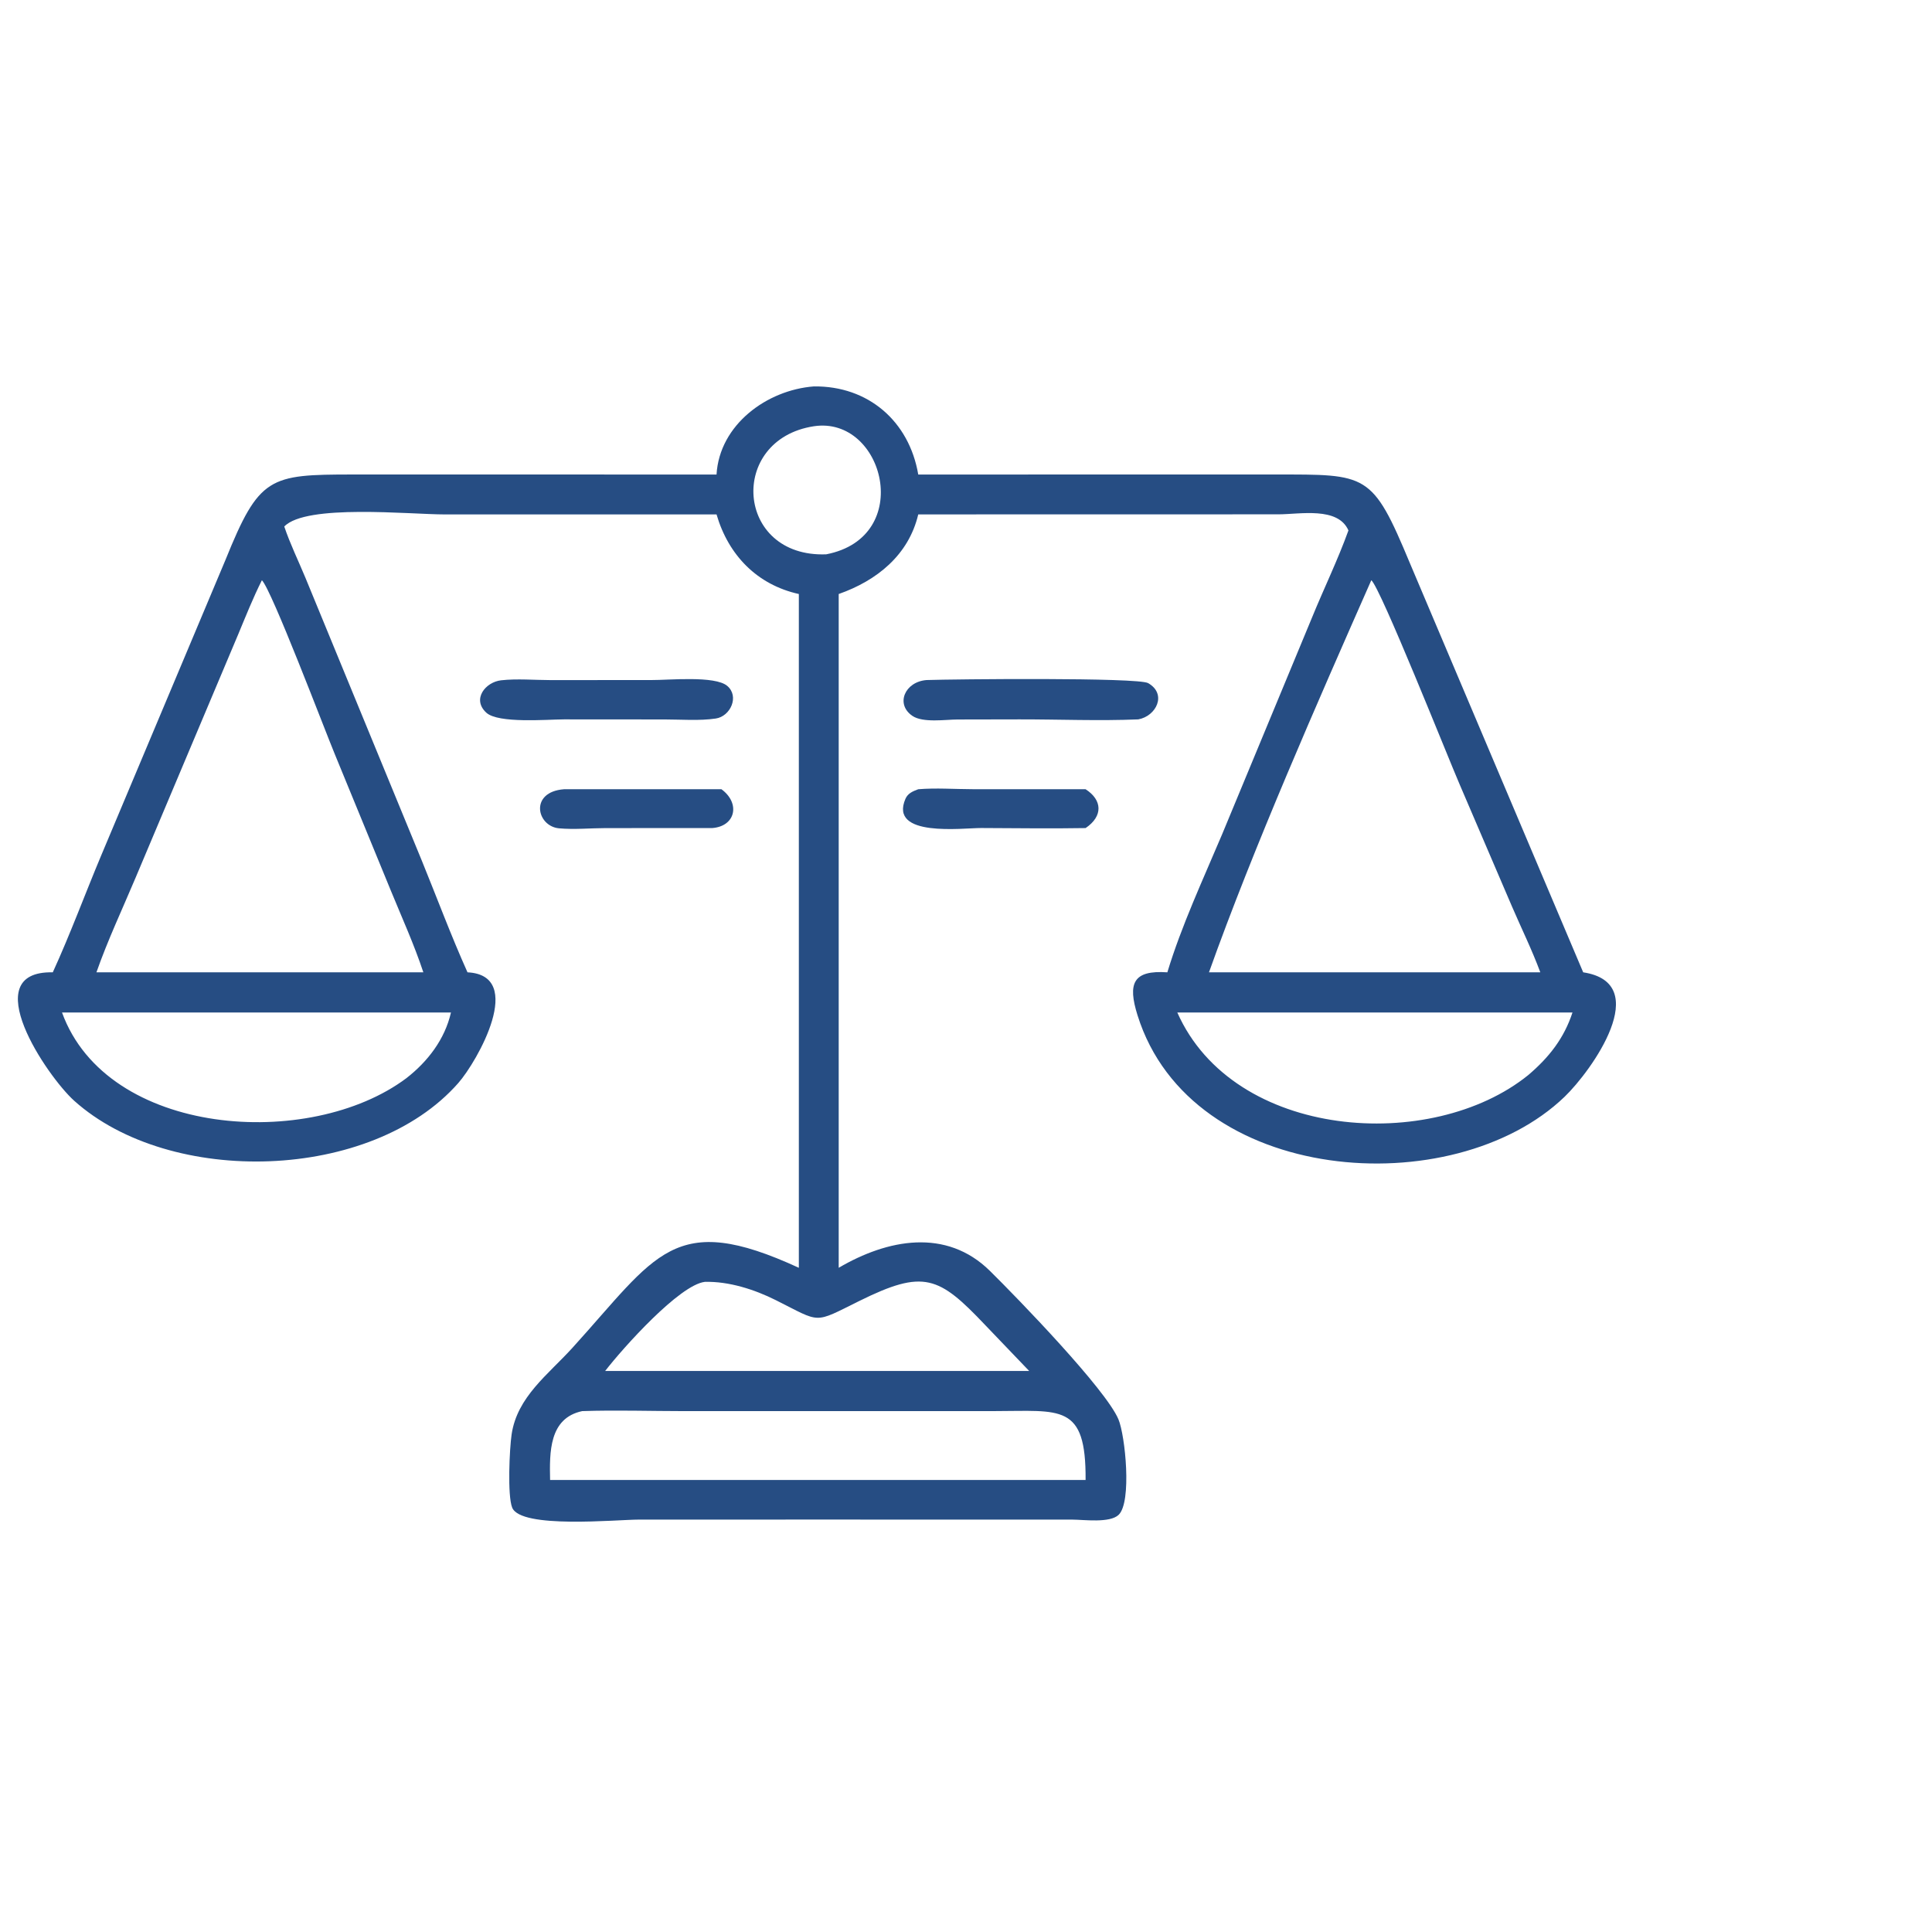 <svg width="81" height="80" viewBox="0 0 81 80" fill="none" xmlns="http://www.w3.org/2000/svg">
<path d="M30.041 19.895C30.164 17.805 32.155 16.35 34.121 16.201C36.398 16.173 38.117 17.659 38.498 19.895L53.456 19.894C57.335 19.895 57.527 19.807 59.115 23.622L66.376 40.766C69.355 41.221 66.729 44.895 65.594 45.986C60.924 50.475 49.933 49.716 47.692 42.569C47.271 41.227 47.502 40.668 48.942 40.766C49.535 38.807 50.444 36.86 51.239 34.976L55.008 25.889C55.505 24.672 56.089 23.474 56.534 22.239C56.092 21.232 54.498 21.563 53.6 21.564L38.498 21.567C38.095 23.271 36.765 24.342 35.163 24.905V53.154C37.206 51.955 39.667 51.475 41.504 53.285C42.691 54.456 46.361 58.247 46.891 59.507C47.175 60.182 47.461 62.97 46.9 63.511C46.53 63.867 45.436 63.713 44.966 63.712L34.807 63.71L26.796 63.711C25.842 63.712 21.834 64.109 21.473 63.208C21.27 62.701 21.361 60.739 21.45 60.137C21.684 58.564 22.98 57.632 23.991 56.519C27.539 52.611 28.235 50.733 33.492 53.154V24.905C31.749 24.519 30.54 23.283 30.041 21.567L18.648 21.568C17.185 21.568 12.832 21.119 11.918 22.075C12.164 22.804 12.508 23.509 12.804 24.221L17.688 36.092C18.323 37.649 18.911 39.232 19.6 40.766C22.057 40.888 20.019 44.491 19.214 45.408C15.584 49.54 7.143 49.771 3.111 46.151C1.971 45.127 -1.032 40.698 2.213 40.766C2.943 39.172 3.556 37.504 4.234 35.886L9.453 23.475C10.869 19.971 11.293 19.896 14.777 19.894L30.041 19.895ZM34.121 17.871C30.502 18.428 30.832 23.384 34.638 23.241C38.371 22.522 37.067 17.425 34.121 17.871ZM57.492 24.327C55.223 29.474 52.561 35.513 50.687 40.766H57.804H64.578C64.228 39.819 63.782 38.917 63.384 37.991L61.196 32.887C60.756 31.877 57.868 24.613 57.492 24.327ZM10.98 24.327C10.609 25.065 10.303 25.838 9.985 26.6L5.686 36.796C5.133 38.109 4.514 39.422 4.043 40.766H10.816H17.749C17.364 39.603 16.859 38.493 16.395 37.362L14.039 31.625C13.58 30.515 11.392 24.738 10.98 24.327ZM49.359 42.45C51.727 47.792 60.024 48.352 64.076 45.071C64.938 44.337 65.572 43.537 65.927 42.45H49.359ZM2.6 42.45C4.491 47.665 12.986 48.242 17.038 45.204C17.935 44.506 18.651 43.573 18.907 42.45H2.6ZM29.551 53.744C28.487 53.87 26.131 56.5 25.371 57.48H40.572H43.149L41.302 55.552C39.358 53.502 38.732 53.207 36.027 54.545C34.083 55.507 34.445 55.471 32.529 54.512C31.636 54.064 30.561 53.718 29.551 53.744ZM24.408 59.163C23.014 59.459 23.039 60.897 23.063 62.051H44.248H45.514C45.537 58.822 44.47 59.162 41.678 59.162L28.687 59.163C27.263 59.163 25.831 59.114 24.408 59.163Z" fill="#264D83"/>
<path d="M23.644 30.161C22.931 30.164 20.891 30.34 20.39 29.881C19.774 29.319 20.351 28.596 21.011 28.522C21.675 28.448 22.41 28.513 23.081 28.514L27.307 28.512C28.038 28.517 29.973 28.319 30.491 28.758C31.009 29.198 30.621 30.035 30.01 30.125C29.32 30.227 28.563 30.164 27.862 30.164L23.644 30.161Z" fill="#264D83"/>
<path d="M47.723 30.161C46.077 30.23 44.401 30.159 42.751 30.161L40.15 30.166C39.642 30.166 38.695 30.316 38.252 30.014C37.531 29.522 37.936 28.583 38.846 28.512C39.974 28.474 47.709 28.396 48.137 28.641C48.938 29.101 48.477 30.026 47.723 30.161Z" fill="#264D83"/>
<path d="M29.856 34.718L25.402 34.719C24.759 34.72 24.078 34.787 23.44 34.729C22.496 34.643 22.188 33.202 23.644 33.09H30.247C31.054 33.683 30.836 34.649 29.856 34.718Z" fill="#264D83"/>
<path d="M45.514 34.718C44.056 34.743 42.594 34.721 41.135 34.716C40.359 34.713 37.259 35.122 37.961 33.492C38.063 33.257 38.273 33.175 38.498 33.09C39.235 33.028 40.029 33.087 40.772 33.088L45.514 33.09C46.212 33.538 46.259 34.214 45.514 34.718Z" fill="#264D83"/>
</svg>
